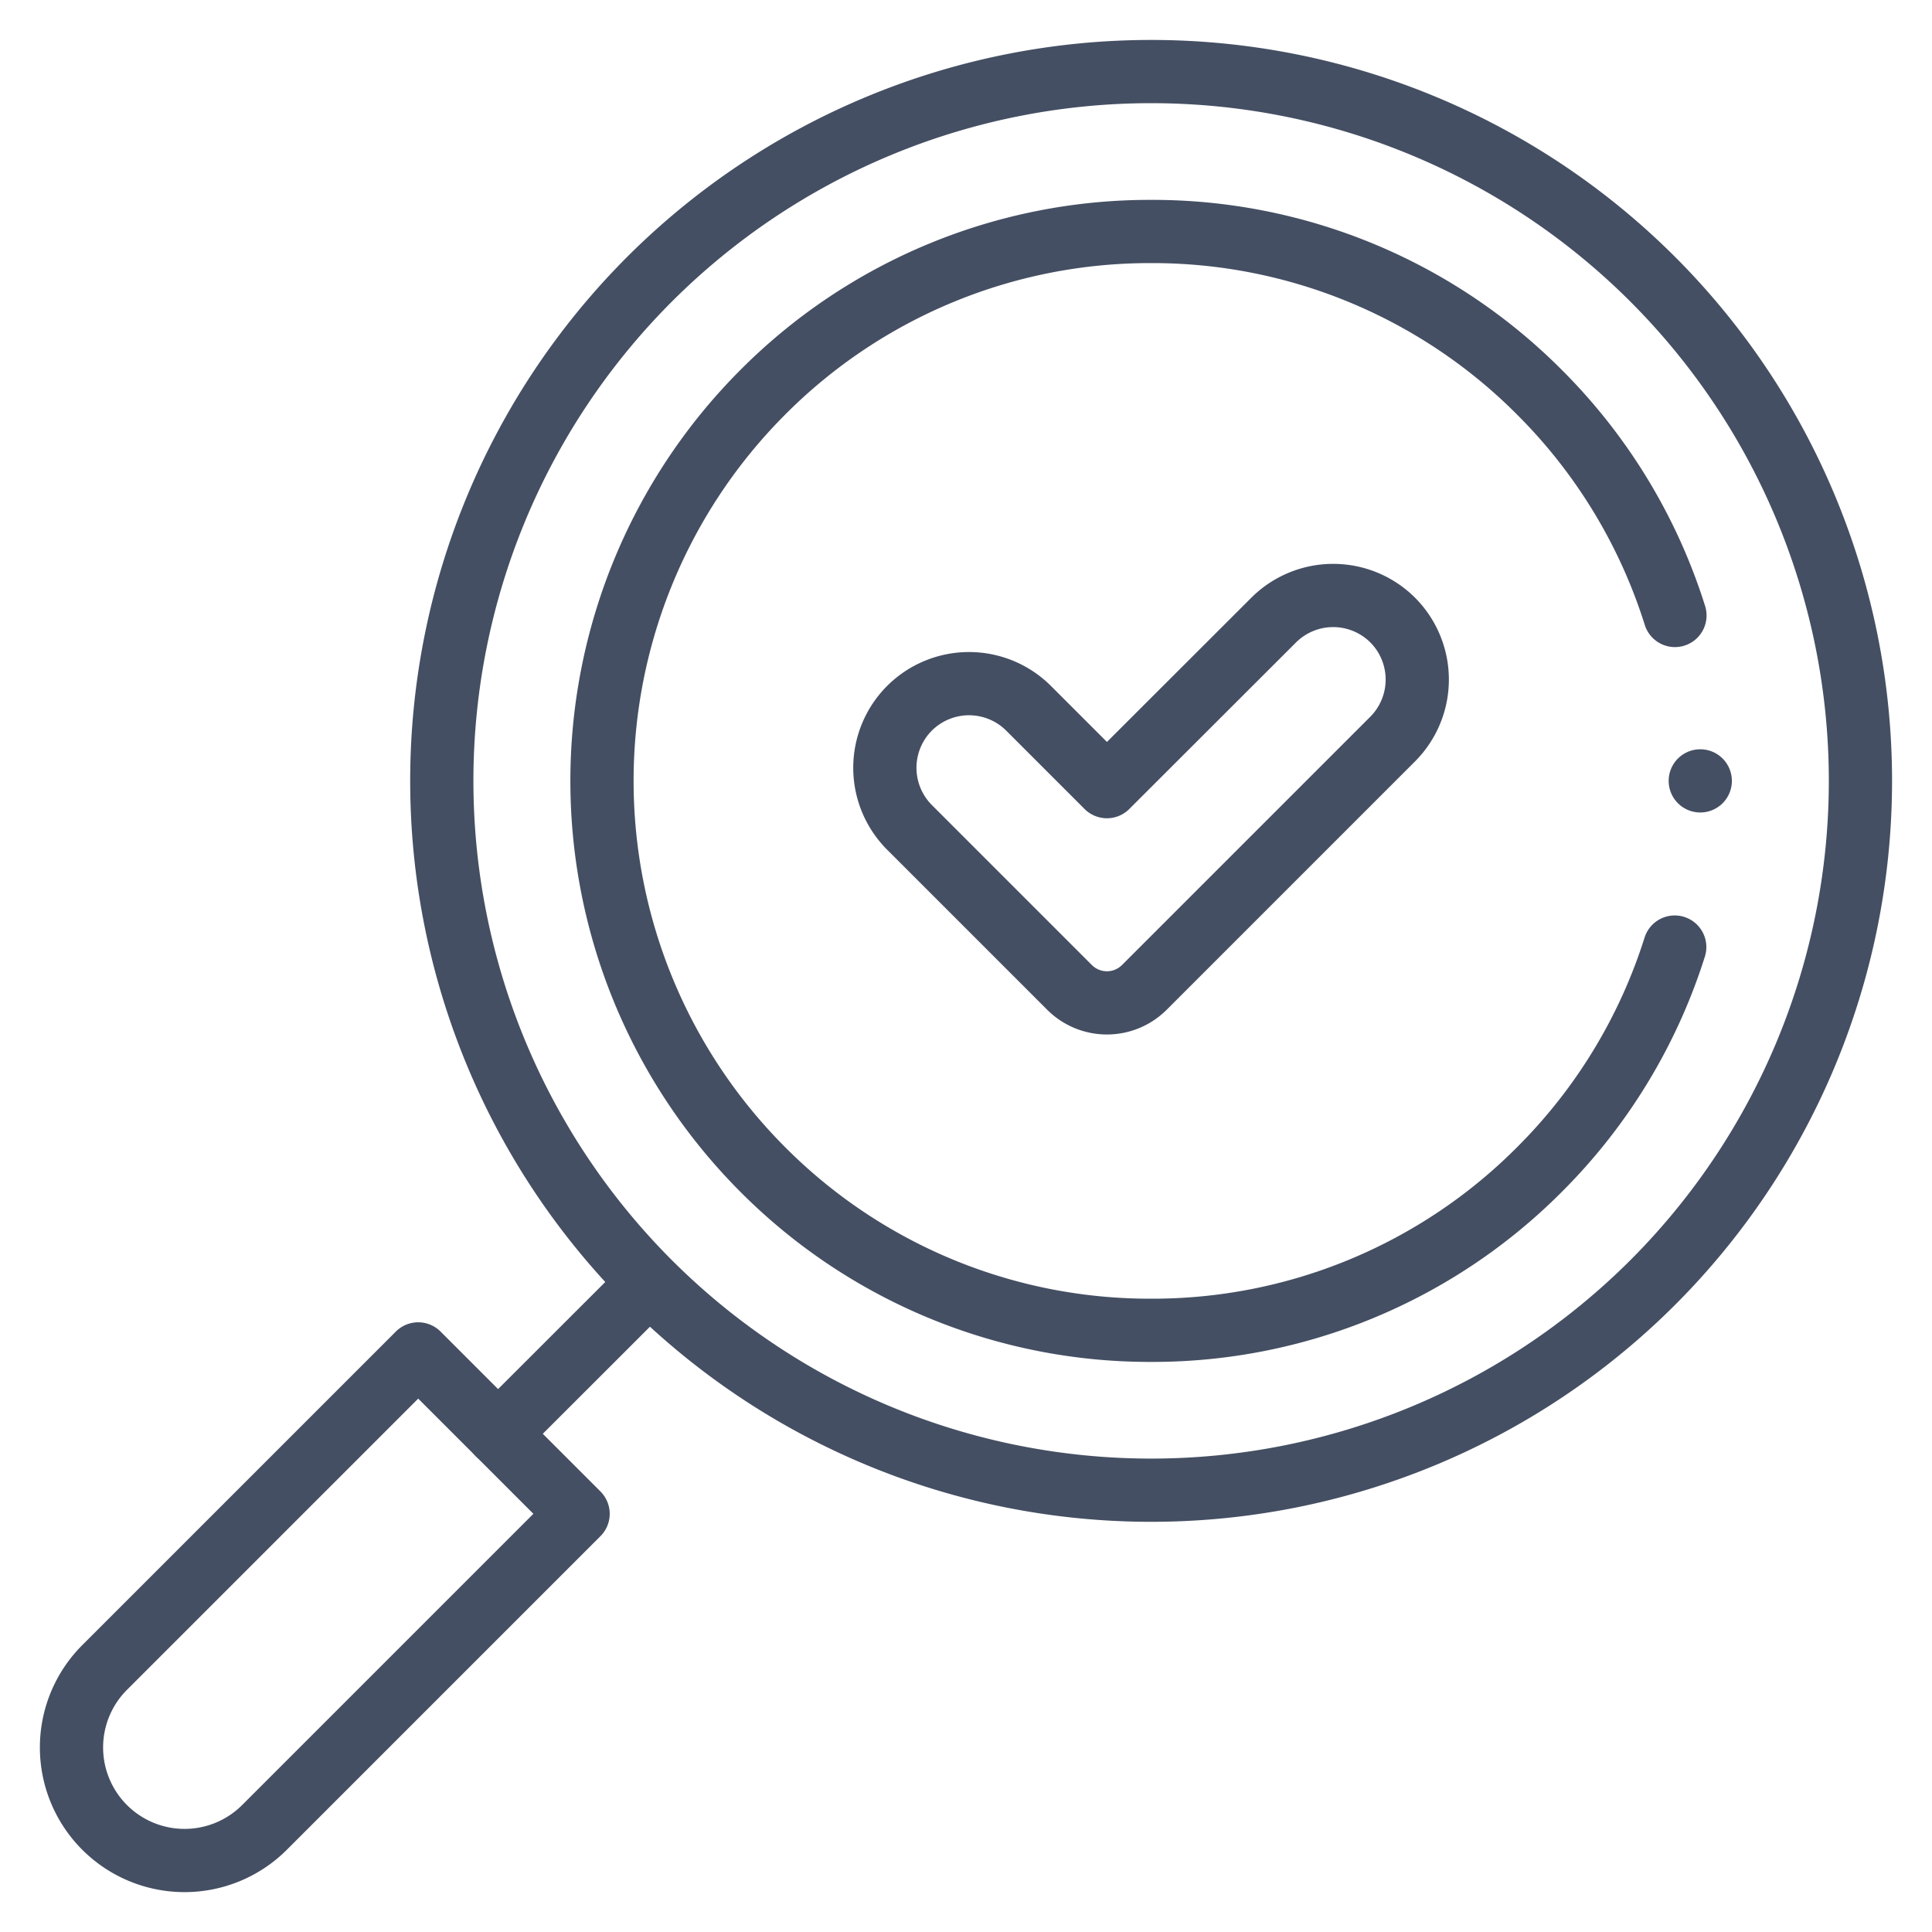 <svg xmlns="http://www.w3.org/2000/svg" xmlns:xlink="http://www.w3.org/1999/xlink" width="55" height="55" viewBox="0 0 55 55">
  <defs>
    <clipPath id="clip-path">
      <path id="path81" d="M0-682.665H53v53H0Z" transform="translate(0 682.665)" fill="none"/>
    </clipPath>
    <clipPath id="clip-Efficient_Quality_Control">
      <rect width="55" height="55"/>
    </clipPath>
  </defs>
  <g id="Efficient_Quality_Control" data-name="Efficient Quality Control" clip-path="url(#clip-Efficient_Quality_Control)">
    <g id="g75" transform="translate(1 683.665)">
      <g id="g77" transform="translate(0 -682.665)">
        <g id="g79" clip-path="url(#clip-path)">
          <g id="g85" transform="translate(11.575 1.035)">
            <path id="path87" d="M-409.581-409.581a20.2,20.2,0,0,1-28.56,0,20.2,20.2,0,0,1,0-28.56,20.2,20.2,0,0,1,28.56,0A20.2,20.2,0,0,1-409.581-409.581Z" transform="translate(444.056 444.056)" fill="none" stroke="#454f63" stroke-linecap="round" stroke-linejoin="round" stroke-miterlimit="10" stroke-width="1.8"/>
          </g>
          <g id="g89" transform="translate(47.403 21.23)">
            <path id="path91" d="M0,0H0" fill="none" stroke="#454f63" stroke-linecap="round" stroke-linejoin="round" stroke-miterlimit="10" stroke-width="1.8"/>
          </g>
          <g id="g93" transform="translate(16.137 5.59)">
            <path id="path95" d="M-362.818-242.011a15.545,15.545,0,0,1-3.847,6.329,15.538,15.538,0,0,1-11.059,4.581,15.538,15.538,0,0,1-11.059-4.581,15.658,15.658,0,0,1,0-22.119,15.538,15.538,0,0,1,11.059-4.581,15.538,15.538,0,0,1,11.059,4.581,15.546,15.546,0,0,1,3.853,6.35" transform="translate(393.357 262.382)" fill="none" stroke="#454f63" stroke-linecap="round" stroke-linejoin="round" stroke-miterlimit="10" stroke-width="1.8"/>
          </g>
          <g id="g97" transform="translate(13.181 35.766)">
            <path id="path99" d="M-48.145,0-52.2,4.052" transform="translate(52.197)" fill="none" stroke="#454f63" stroke-linecap="round" stroke-linejoin="round" stroke-miterlimit="10" stroke-width="1.8"/>
          </g>
          <g id="g101" transform="translate(1.035 37.543)">
            <path id="path103" d="M-11.2-160.142h0a3.219,3.219,0,0,1,0-4.552l8.927-8.927,4.552,4.552-8.927,8.927A3.219,3.219,0,0,1-11.2-160.142Z" transform="translate(12.143 173.621)" fill="none" stroke="#454f63" stroke-linecap="round" stroke-linejoin="round" stroke-miterlimit="10" stroke-width="1.8"/>
          </g>
          <g id="g105" transform="translate(24.19 15.951)">
            <path id="path107" d="M-171.764-8.341h0a2.4,2.4,0,0,0-3.39,0L-179.9-3.6l-2.231-2.231a2.4,2.4,0,0,0-3.39,0,2.4,2.4,0,0,0,0,3.39l4.555,4.555a1.507,1.507,0,0,0,2.132,0l7.069-7.069A2.4,2.4,0,0,0-171.764-8.341Z" transform="translate(186.222 9.043)" fill="none" stroke="#454f63" stroke-linecap="round" stroke-linejoin="round" stroke-miterlimit="10" stroke-width="1.8"/>
          </g>
        </g>
      </g>
    </g>
  </g>
</svg>
